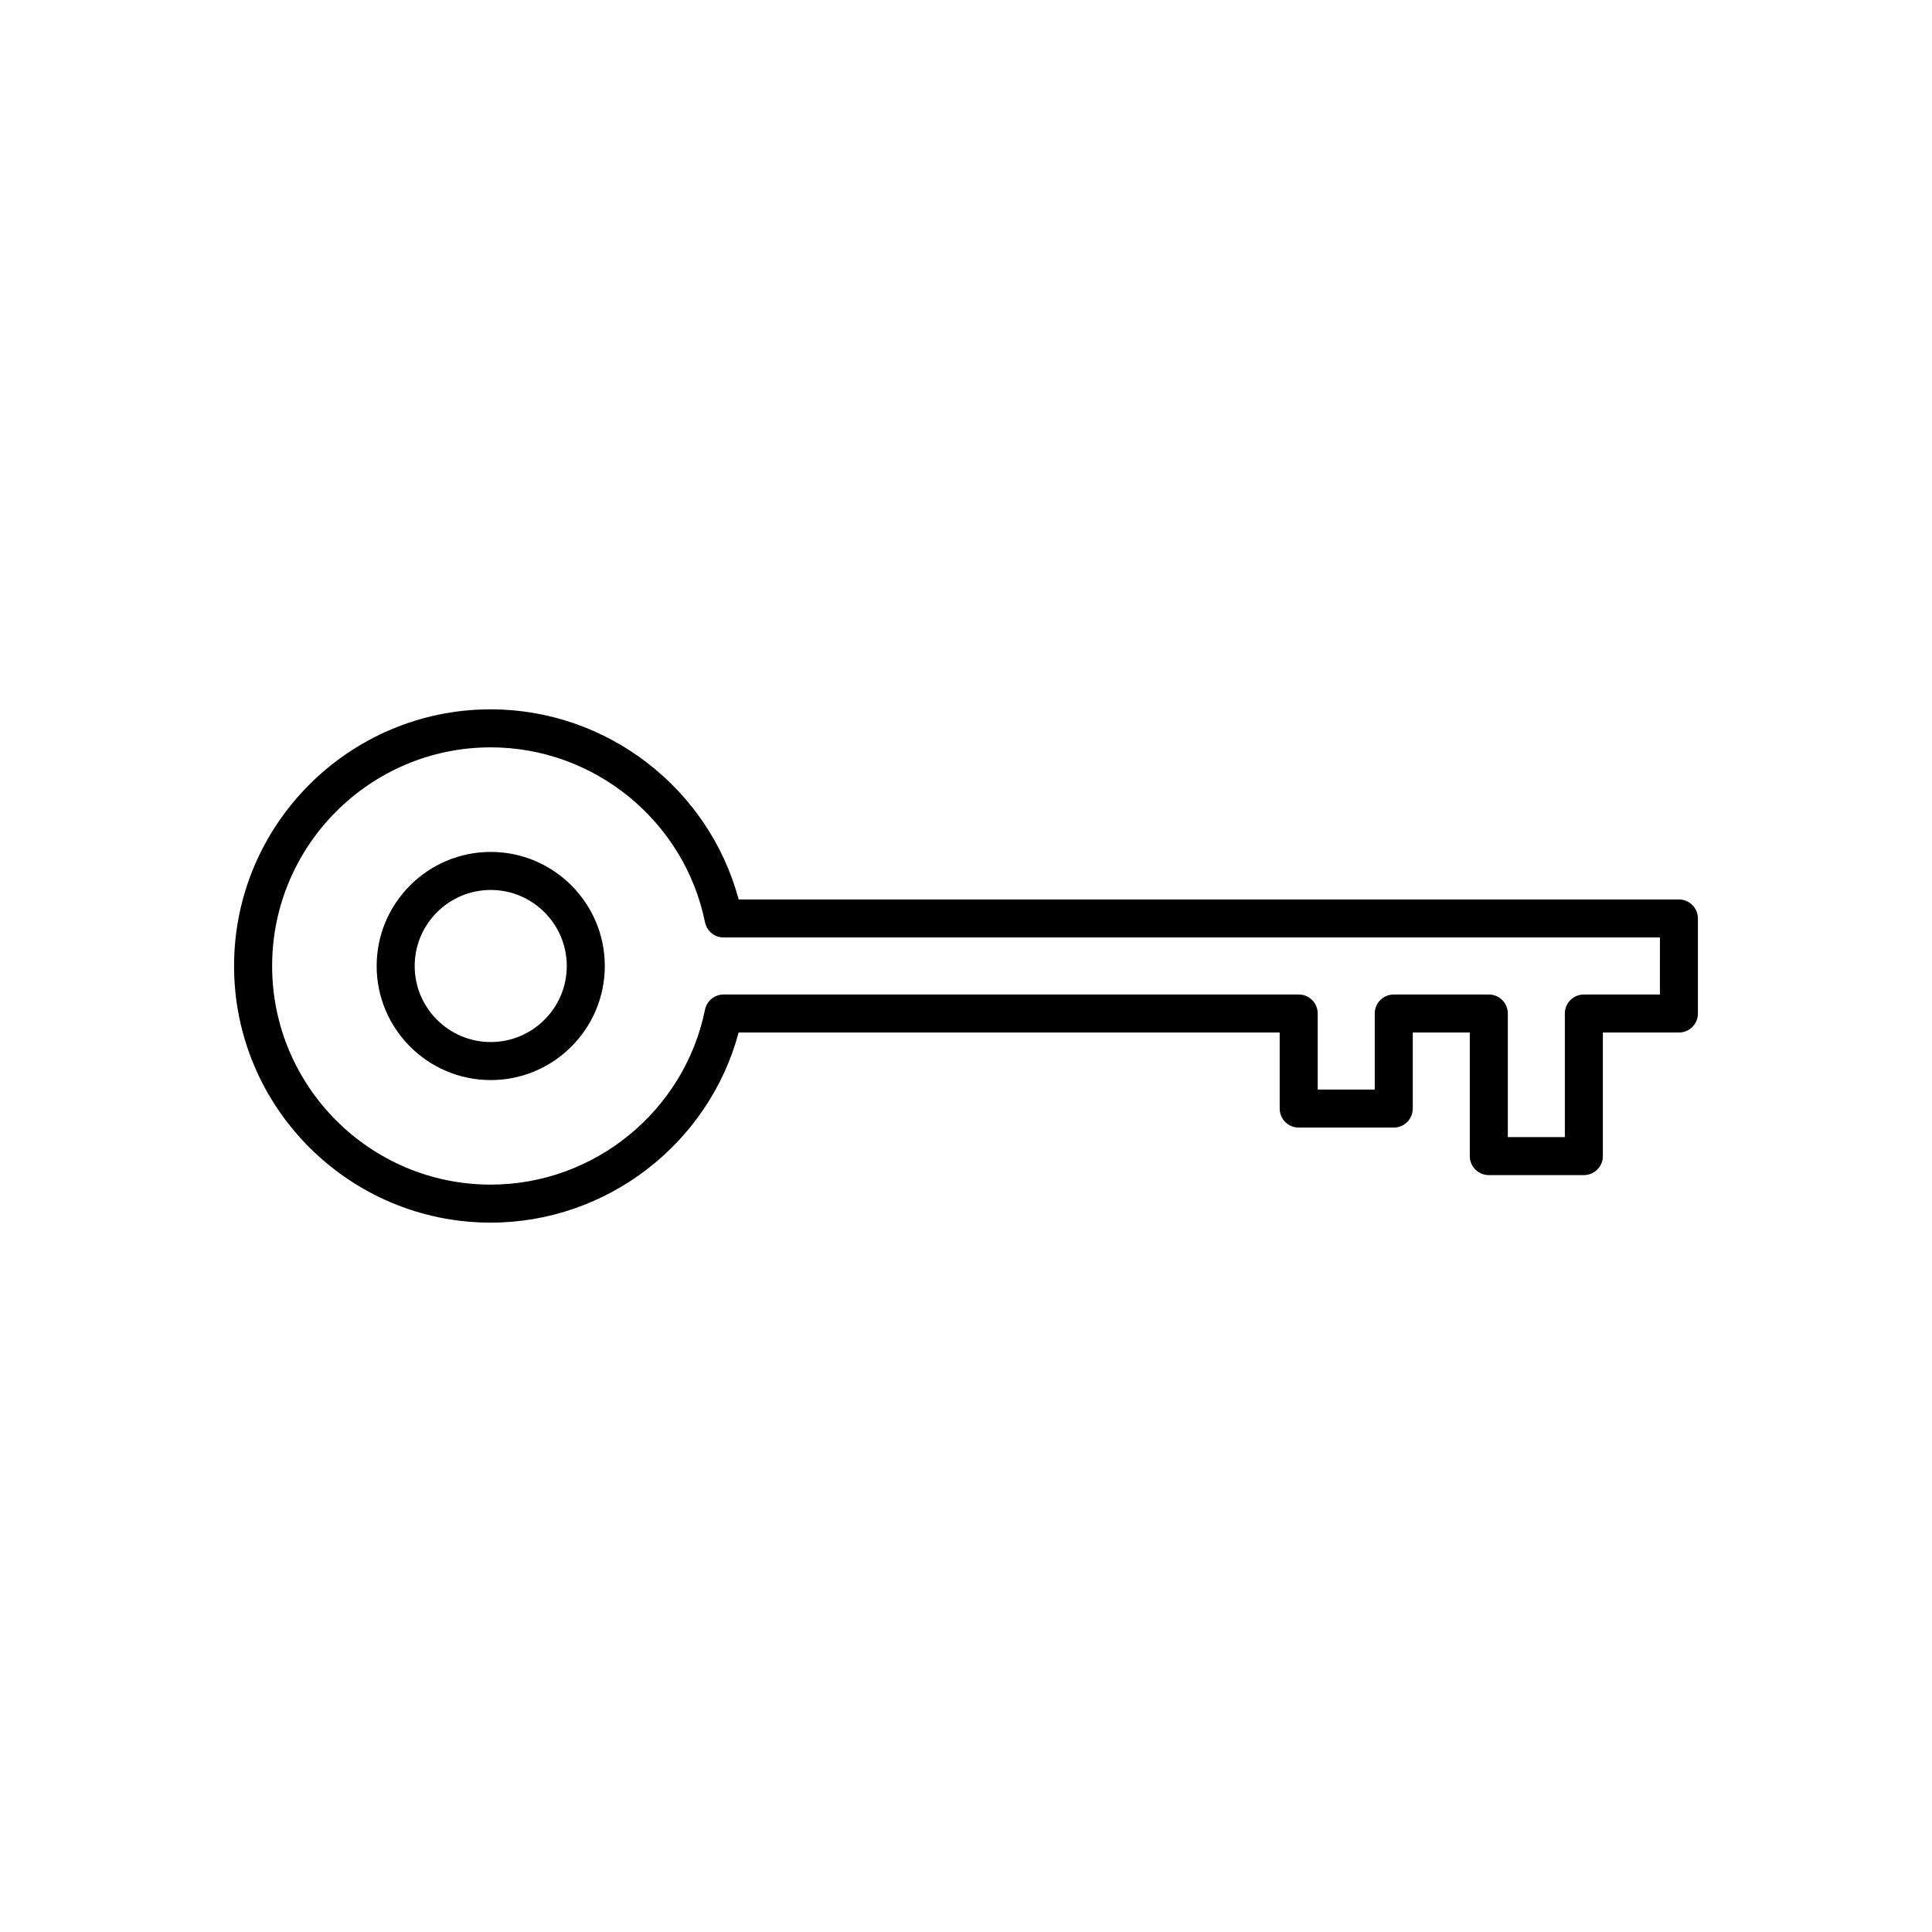 <?xml version="1.0" encoding="UTF-8"?>
<!-- Uploaded to: SVG Repo, www.svgrepo.com, Generator: SVG Repo Mixer Tools -->
<svg fill="#000000" width="800px" height="800px" version="1.1" viewBox="144 144 512 512" xmlns="http://www.w3.org/2000/svg">
 <g>
  <path d="m588.93 382.36h-249.18c-7.894-29.426-34.891-50.379-65.703-50.379-37.504 0-68.016 30.512-68.016 68.016 0 37.5 30.512 68.012 68.016 68.012 30.812 0 57.809-20.953 65.703-50.383l143.38 0.004v20.152c0 2.781 2.254 5.039 5.039 5.039h25.191c2.781 0 5.039-2.254 5.039-5.039v-20.152h15.113l-0.004 32.746c0 2.781 2.254 5.039 5.039 5.039h25.191c2.781 0 5.039-2.254 5.039-5.039v-32.746h20.152c2.781 0 5.039-2.254 5.039-5.039v-25.191c-0.004-2.781-2.258-5.039-5.043-5.039zm-5.035 25.191h-20.152c-2.781 0-5.039 2.254-5.039 5.039v32.746h-15.113v-32.746c0-2.781-2.254-5.039-5.039-5.039h-25.191c-2.781 0-5.039 2.254-5.039 5.039v20.152h-15.113v-20.152c0-2.781-2.254-5.039-5.039-5.039h-152.4c-2.394 0-4.461 1.684-4.938 4.035-5.465 26.855-29.344 46.348-56.777 46.348-31.949 0-57.938-25.988-57.938-57.938s25.988-57.941 57.938-57.941c27.434 0 51.312 19.492 56.781 46.348 0.477 2.352 2.539 4.035 4.934 4.035h248.13z"/>
  <path d="m274.05 369.77c-16.668 0-30.23 13.559-30.23 30.23 0 16.668 13.559 30.23 30.23 30.23 16.668 0 30.23-13.559 30.23-30.23-0.004-16.672-13.562-30.23-30.23-30.23zm0 50.383c-11.113 0-20.152-9.039-20.152-20.152s9.039-20.152 20.152-20.152 20.152 9.039 20.152 20.152c0 11.109-9.043 20.152-20.152 20.152z"/>
 </g>
</svg>
